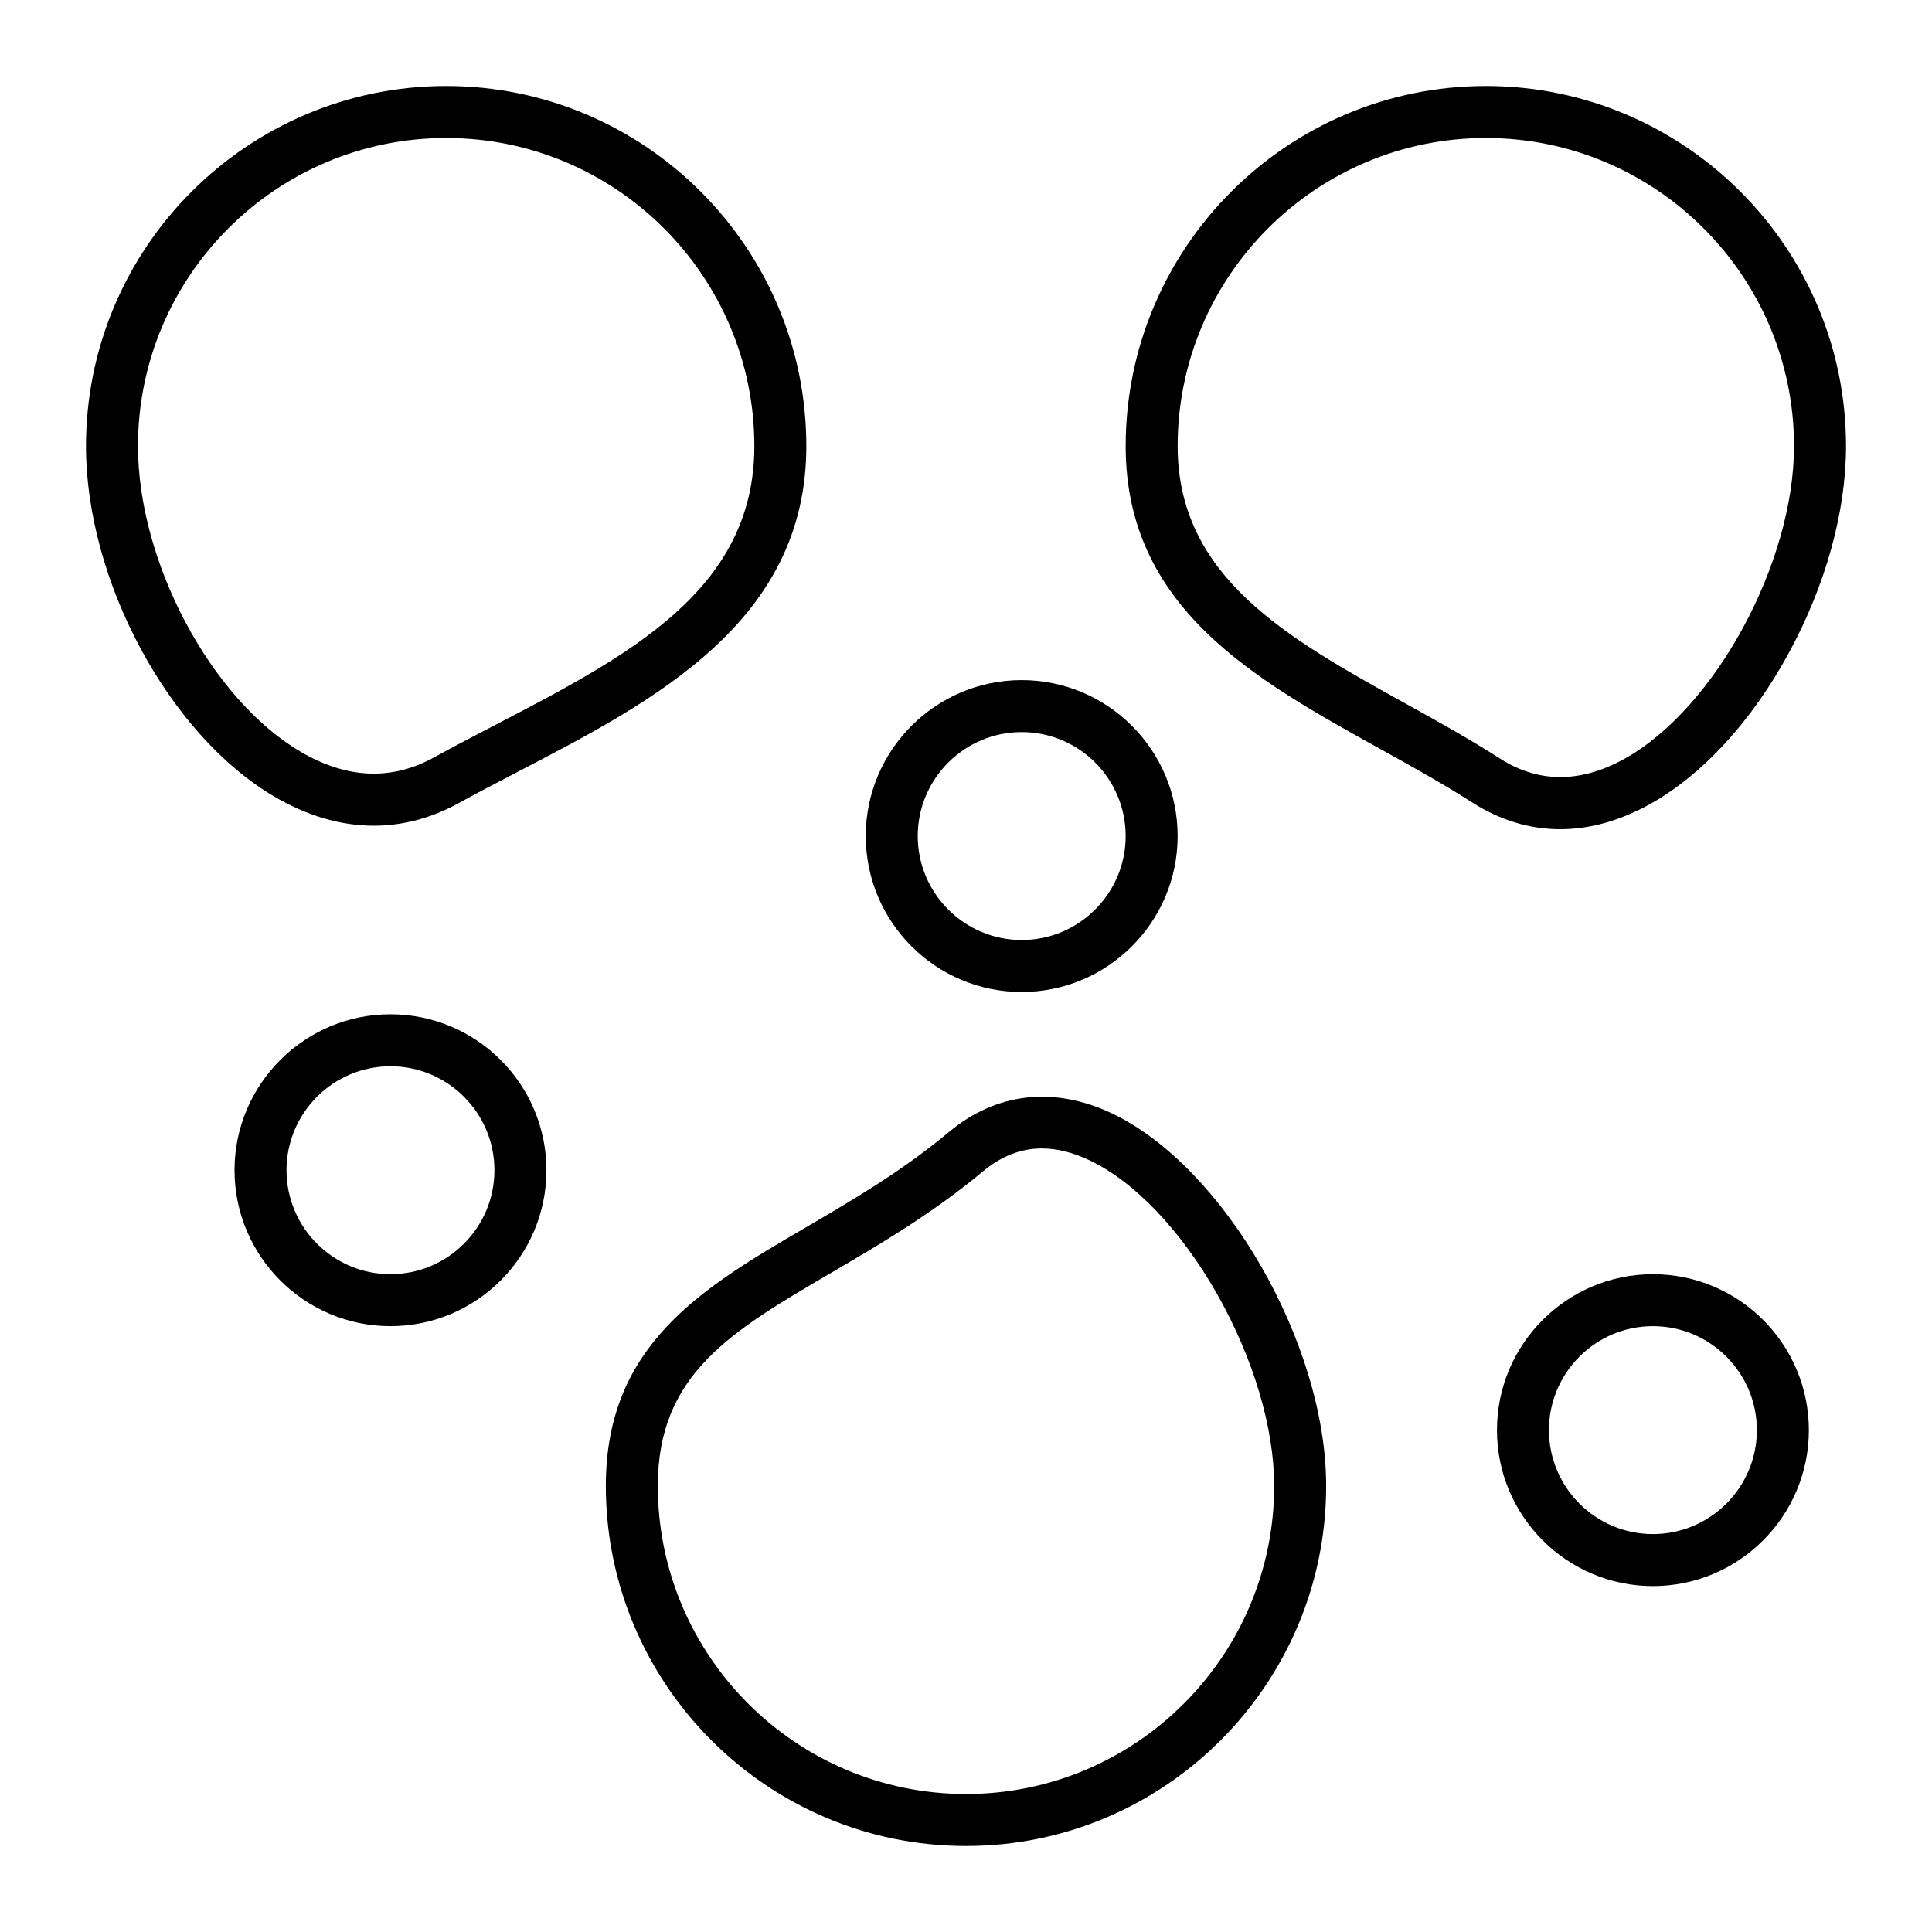 <?xml version="1.0" encoding="UTF-8"?>
<!-- Uploaded to: SVG Repo, www.svgrepo.com, Generator: SVG Repo Mixer Tools -->
<svg fill="#000000" width="800px" height="800px" version="1.1" viewBox="144 144 512 512" xmlns="http://www.w3.org/2000/svg">
 <g>
  <path d="m243.07 362.82c-8.793 0-17.734-2.613-26.555-7.828-27.883-16.484-49.727-57.227-49.727-92.75 0-52.629 42.816-95.449 95.449-95.449 52.629 0 95.449 42.816 95.449 95.449 0 46.523-40.387 67.531-76.023 86.062-5.356 2.785-10.891 5.664-16.105 8.531-7.258 3.992-14.816 5.984-22.488 5.984zm19.168-182.25c-45.035 0-81.672 36.637-81.672 81.672 0 30.598 19.273 66.887 42.961 80.895 12.266 7.254 24.172 7.801 35.391 1.633 5.356-2.945 10.965-5.863 16.387-8.684 35.281-18.352 68.605-35.684 68.605-73.844 0-45.035-36.637-81.672-81.672-81.672z"/>
  <path d="m557.46 363.75c-8.098 0-15.98-2.383-23.418-7.152-7.758-4.973-16.227-9.664-24.418-14.203-33.09-18.344-67.309-37.312-67.309-80.156 0-52.629 42.816-95.449 95.449-95.449 52.629 0 95.449 42.816 95.449 95.449 0 17.324-5.367 36.758-15.117 54.73-9.941 18.324-23.156 32.648-37.215 40.336-7.863 4.297-15.738 6.445-23.422 6.445zm-19.699-183.18c-45.035 0-81.672 36.637-81.672 81.672 0 34.73 29.25 50.941 60.215 68.105 8.379 4.644 17.043 9.445 25.172 14.656 10.137 6.5 21.168 6.57 32.789 0.215 24.066-13.156 45.168-51.93 45.168-82.977 0-45.035-36.637-81.672-81.672-81.672z"/>
  <path d="m400 633.21c-52.629 0-95.449-42.816-95.449-95.449 0-37.492 25.699-52.523 52.91-68.434 12.578-7.356 25.582-14.961 38.129-25.418 12.398-10.328 27.613-12.09 42.844-4.957 29.84 13.977 57.012 61.07 57.012 98.809 0 52.633-42.816 95.449-95.445 95.449zm20.105-184.86c-5.582 0-10.777 2.043-15.695 6.144-13.426 11.188-27.543 19.441-39.992 26.727-26.762 15.645-46.09 26.949-46.09 56.539 0 45.035 36.637 81.672 81.672 81.672s81.672-36.637 81.672-81.672c0-15.348-5.519-33.879-15.145-50.844-9.621-16.957-21.988-29.895-33.934-35.488-4.383-2.051-8.531-3.078-12.488-3.078z"/>
  <path d="m247.48 495.45c-22.789 0-41.328-18.539-41.328-41.328 0-22.789 18.539-41.328 41.328-41.328 22.789 0 41.328 18.539 41.328 41.328 0 22.789-18.539 41.328-41.328 41.328zm0-68.879c-15.191 0-27.551 12.359-27.551 27.551 0 15.191 12.359 27.551 27.551 27.551 15.191 0 27.551-12.359 27.551-27.551 0.004-15.191-12.355-27.551-27.551-27.551z"/>
  <path d="m414.76 406.89c-22.789 0-41.328-18.539-41.328-41.328 0-22.789 18.539-41.328 41.328-41.328 22.789 0 41.328 18.539 41.328 41.328 0 22.789-18.539 41.328-41.328 41.328zm0-68.879c-15.191 0-27.551 12.359-27.551 27.551s12.359 27.551 27.551 27.551c15.191 0 27.551-12.359 27.551-27.551 0.004-15.191-12.359-27.551-27.551-27.551z"/>
  <path d="m582.04 564.33c-22.789 0-41.328-18.539-41.328-41.328s18.539-41.328 41.328-41.328c22.789 0 41.328 18.539 41.328 41.328s-18.539 41.328-41.328 41.328zm0-68.883c-15.191 0-27.551 12.359-27.551 27.551s12.359 27.551 27.551 27.551c15.191 0 27.551-12.359 27.551-27.551 0-15.188-12.359-27.551-27.551-27.551z"/>
 </g>
</svg>